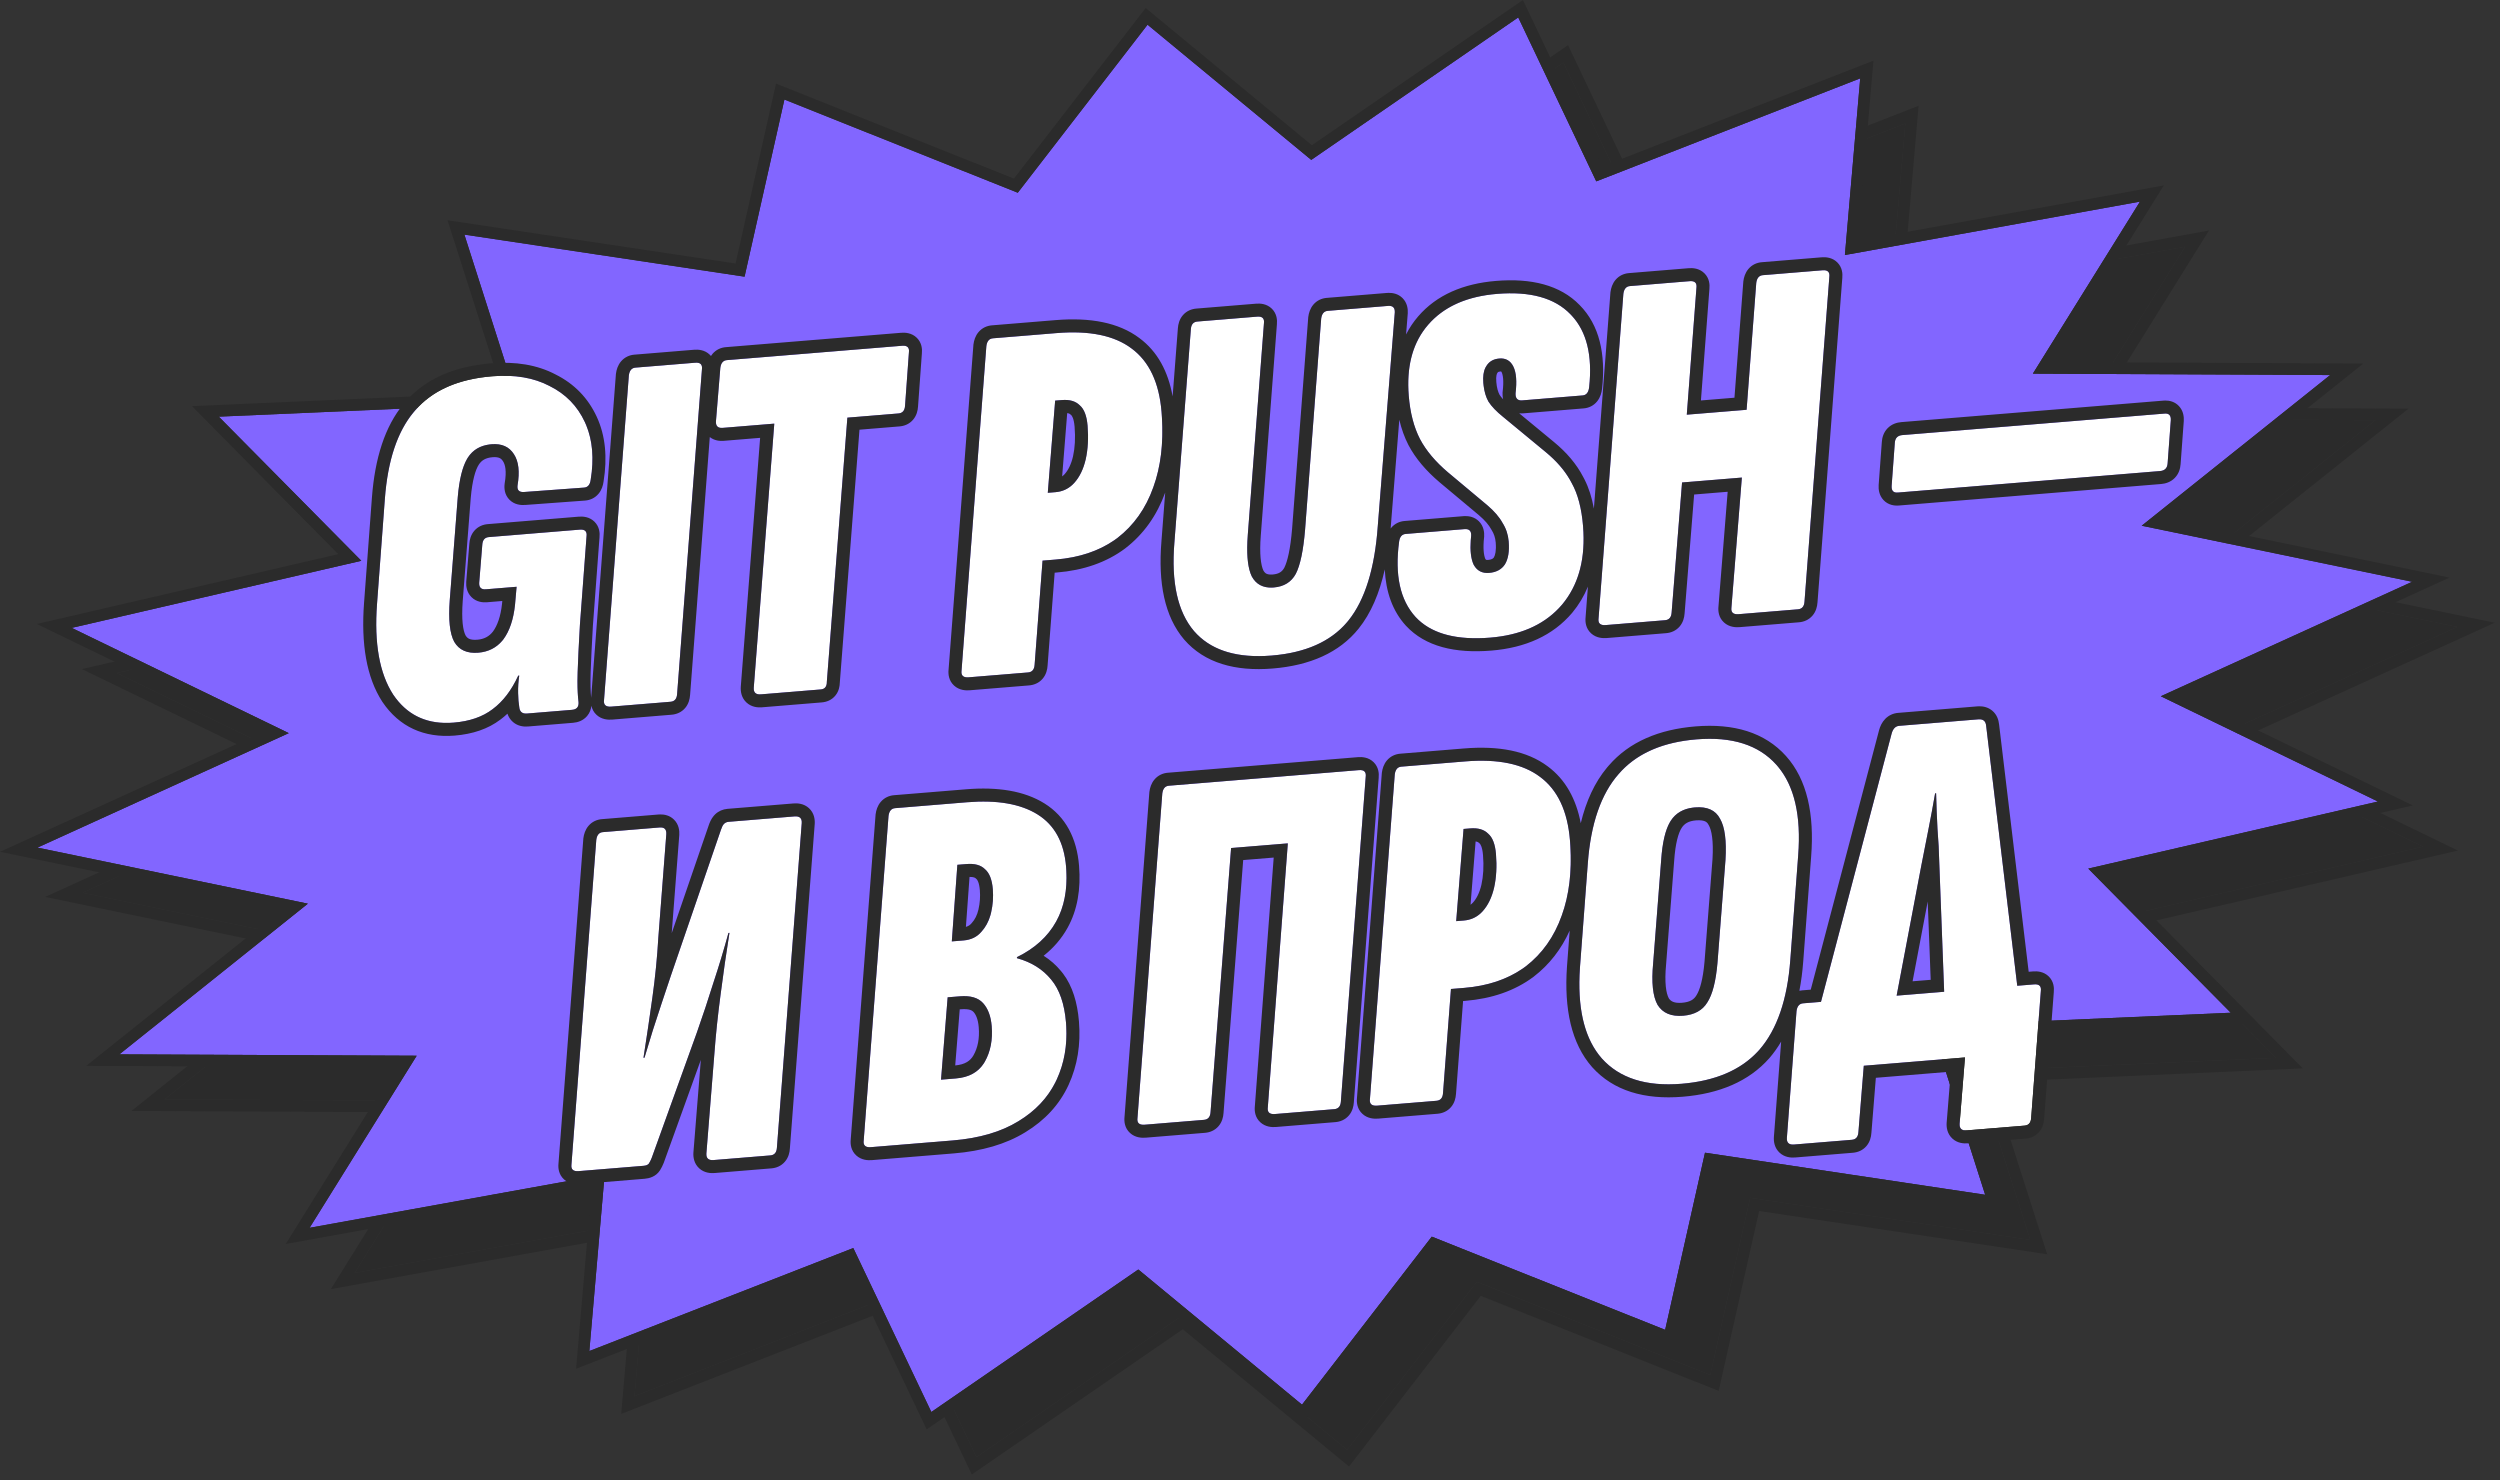 <?xml version="1.0" encoding="UTF-8"?> <svg xmlns="http://www.w3.org/2000/svg" width="277" height="164" viewBox="0 0 277 164" fill="none"><rect x="0" y="0" width="277" height="164" fill="#333333" stroke="none"/><path d="M132.148 7.738L150.286 22.716L173.22 6.929L181.865 25.094L211.11 13.683L209.415 33.256L242.108 27.338L230.24 46.403L263.181 46.558L242.299 63.25L272.264 69.462L244.415 82.145L268.47 93.807L236.378 101.241L252.169 117.21L218.976 118.668L224.957 137.381L193.913 132.719L189.498 152.346L163.641 142.02L149.263 160.638L131.124 145.66L108.191 161.447L99.545 143.283L70.301 154.694L71.996 135.121L39.303 141.039L51.171 121.973L18.23 121.819L39.111 105.127L9.147 98.915L36.996 86.231L12.941 74.57L45.033 67.135L29.242 51.166L62.434 49.709L56.454 30.995L87.498 35.657L91.913 16.031L117.77 26.356L132.148 7.738Z" fill="#2B2B2B"></path><path d="M150.357 21.093L173.738 5L182.517 23.447L212.581 11.718L210.853 31.677L244.754 25.542L232.566 45.118L266.857 45.279L245.262 62.54L276.41 68.998L247.461 82.181L272.338 94.241L238.931 101.979L255.146 118.377L220.727 119.888L226.826 138.974L194.913 134.181L190.429 154.114L164.069 143.586L149.47 162.491L131.053 147.282L107.674 163.377L98.893 144.928L68.83 156.66L70.557 136.698L36.658 142.835L48.843 123.258L14.554 123.098L36.147 105.836L5 99.379L33.948 86.195L9.073 74.135L42.478 66.396L26.266 49.999L60.683 48.487L54.585 29.404L86.498 34.197L90.982 14.264L117.341 24.789L131.94 5.886L150.357 21.093ZM117.77 26.356L91.913 16.031L87.498 35.657L56.454 30.995L62.434 49.709L29.242 51.166L45.033 67.135L12.941 74.57L36.996 86.231L9.147 98.915L39.111 105.127L18.23 121.819L51.171 121.973L39.303 141.039L71.996 135.121L70.301 154.694L99.545 143.283L108.191 161.447L131.124 145.66L149.263 160.638L163.641 142.02L189.498 152.346L193.913 132.719L224.957 137.381L218.976 118.668L252.169 117.21L236.378 101.241L268.47 93.807L244.415 82.145L272.264 69.462L242.299 63.25L263.181 46.558L230.24 46.403L242.108 27.338L209.415 33.256L211.11 13.683L181.865 25.094L173.22 6.929L150.286 22.716L132.148 7.738L117.77 26.356Z" fill="#2B2B2B"></path><path d="M127.148 2.738L145.286 17.716L168.22 1.929L176.865 20.094L206.11 8.683L204.415 28.256L237.108 22.338L225.24 41.403L258.181 41.558L237.299 58.25L267.264 64.462L239.415 77.145L263.47 88.807L231.378 96.241L247.169 112.21L213.976 113.668L219.957 132.381L188.913 127.719L184.498 147.346L158.641 137.02L144.263 155.638L126.124 140.66L103.191 156.447L94.545 138.283L65.301 149.694L66.996 130.121L34.303 136.039L46.171 116.973L13.23 116.819L34.111 100.127L4.147 93.915L31.996 81.231L7.941 69.57L40.033 62.135L24.242 46.166L57.434 44.709L51.454 25.995L82.498 30.657L86.913 11.031L112.77 21.356L127.148 2.738Z" fill="#8266FF"></path><path d="M145.357 16.093L168.738 0L177.517 18.447L207.581 6.718L205.853 26.677L239.754 20.542L227.566 40.118L261.857 40.279L240.262 57.54L271.41 63.998L242.461 77.181L267.338 89.241L233.931 96.979L250.146 113.377L215.727 114.888L221.826 133.974L189.913 129.181L185.429 149.114L159.069 138.586L144.47 157.491L126.053 142.282L102.674 158.377L93.893 139.928L63.83 151.66L65.557 131.698L31.658 137.835L43.843 118.258L9.554 118.098L31.147 100.836L0 94.379L28.948 81.195L4.073 69.135L37.478 61.396L21.266 44.999L55.683 43.487L49.585 24.404L81.498 29.197L85.982 9.264L112.341 19.789L126.94 0.886L145.357 16.093ZM112.77 21.356L86.913 11.031L82.498 30.657L51.454 25.995L57.434 44.709L24.242 46.166L40.033 62.135L7.941 69.57L31.996 81.231L4.147 93.915L34.111 100.127L13.23 116.819L46.171 116.973L34.303 136.039L66.996 130.121L65.301 149.694L94.545 138.283L103.191 156.447L126.124 140.66L144.263 155.638L158.641 137.02L184.498 147.346L188.913 127.719L219.957 132.381L213.976 113.668L247.169 112.21L231.378 96.241L263.47 88.807L239.415 77.145L267.264 64.462L237.299 58.25L258.181 41.558L225.24 41.403L237.108 22.338L204.415 28.256L206.11 8.683L176.865 20.094L168.22 1.929L145.286 17.716L127.148 2.738L112.77 21.356Z" fill="#2B2B2B"></path><path d="M50.264 80.067C47.357 80.305 45.125 79.272 43.568 76.968C42.045 74.622 41.447 71.269 41.774 66.91L42.643 55.266C42.97 50.906 44.089 47.641 46.002 45.47C47.911 43.261 50.753 42.002 54.529 41.692C57.02 41.488 59.14 41.846 60.888 42.767C62.67 43.647 63.977 44.984 64.808 46.778C65.639 48.572 65.852 50.702 65.446 53.168C65.376 53.706 65.134 53.992 64.718 54.026L58.088 54.512C57.522 54.559 57.274 54.313 57.344 53.775C57.6 52.272 57.468 51.123 56.947 50.33C56.423 49.499 55.594 49.13 54.462 49.223C53.291 49.319 52.419 49.808 51.846 50.691C51.272 51.575 50.897 53.031 50.722 55.059L49.834 66.477C49.67 68.657 49.835 70.202 50.328 71.111C50.858 72.018 51.746 72.42 52.992 72.318C54.162 72.222 55.091 71.728 55.778 70.835C56.462 69.905 56.89 68.635 57.062 67.025L57.239 65.015L53.841 65.293C53.313 65.337 53.065 65.091 53.097 64.556L53.437 60.367C53.469 59.832 53.712 59.546 54.165 59.509L64.245 58.682C64.811 58.636 65.06 58.882 64.99 59.419L64.255 69.228C64.129 71.405 64.045 73.16 64.002 74.494C63.96 75.828 63.993 76.927 64.102 77.792C64.145 78.321 63.903 78.607 63.374 78.65L58.391 79.059C57.862 79.102 57.576 78.859 57.533 78.331C57.461 77.919 57.419 77.409 57.407 76.802C57.392 76.157 57.434 75.507 57.533 74.853L57.419 74.863C56.678 76.482 55.734 77.718 54.588 78.572C53.48 79.423 52.038 79.922 50.264 80.067Z" fill="white"></path><path d="M67.727 78.293C67.123 78.343 66.856 78.099 66.926 77.561L69.677 41.59C69.747 41.052 69.99 40.766 70.405 40.732L77.031 40.189C77.597 40.142 77.845 40.388 77.775 40.926L75.024 76.897C74.991 77.431 74.749 77.717 74.296 77.755L67.727 78.293Z" fill="white"></path><path d="M84.317 76.933C83.751 76.979 83.484 76.735 83.516 76.2L85.791 46.939L80.072 47.408C79.543 47.451 79.295 47.206 79.327 46.671L79.812 40.759C79.882 40.221 80.124 39.935 80.539 39.901L99.963 38.309C100.529 38.262 100.778 38.508 100.708 39.046L100.28 44.953C100.248 45.487 100.005 45.773 99.552 45.81L93.889 46.275L91.614 75.536C91.619 76.068 91.396 76.352 90.943 76.39L84.317 76.933Z" fill="white"></path><path d="M107.338 75.045C106.734 75.095 106.467 74.851 106.537 74.313L109.289 38.342C109.359 37.804 109.601 37.518 110.017 37.484L117.095 36.904C120.719 36.607 123.484 37.178 125.388 38.618C127.33 40.055 128.435 42.397 128.701 45.644C128.961 48.815 128.657 51.595 127.788 53.985C126.955 56.334 125.626 58.21 123.803 59.614C121.977 60.98 119.705 61.774 116.986 61.997L115.514 62.118L114.635 73.649C114.603 74.183 114.36 74.469 113.907 74.507L107.338 75.045ZM116.095 54.602L116.944 54.532C117.775 54.464 118.469 54.122 119.027 53.506C119.619 52.85 120.042 51.979 120.295 50.894C120.545 49.771 120.614 48.53 120.503 47.171C120.413 46.076 120.123 45.321 119.633 44.905C119.177 44.448 118.515 44.256 117.647 44.327L116.911 44.387L116.095 54.602Z" fill="white"></path><path d="M140.897 72.636C137.008 72.954 134.141 72.049 132.294 69.92C130.485 67.788 129.761 64.522 130.122 60.122L131.947 36.484C131.979 35.949 132.221 35.663 132.674 35.626L139.3 35.083C139.866 35.037 140.114 35.282 140.045 35.82L138.258 59.227C138.092 61.369 138.238 62.915 138.696 63.865C139.188 64.775 140.001 65.184 141.133 65.091C142.266 64.998 143.08 64.494 143.575 63.58C144.067 62.627 144.409 61.003 144.601 58.706L146.387 35.3C146.457 34.762 146.7 34.476 147.115 34.442L153.797 33.894C154.326 33.851 154.574 34.097 154.542 34.631L152.66 58.274C152.324 62.976 151.242 66.466 149.414 68.745C147.587 71.023 144.748 72.32 140.897 72.636Z" fill="white"></path><path d="M165.128 70.649C161.315 70.961 158.554 70.2 156.845 68.363C155.133 66.489 154.525 63.708 155.021 60.019C155.091 59.481 155.333 59.195 155.749 59.161L162.261 58.627C162.789 58.583 163.038 58.829 163.005 59.364C162.853 60.745 162.939 61.802 163.265 62.535C163.626 63.228 164.203 63.541 164.996 63.476C165.789 63.411 166.371 63.097 166.743 62.535C167.112 61.935 167.251 61.087 167.162 59.992C167.1 59.237 166.873 58.553 166.48 57.939C166.122 57.284 165.556 56.627 164.779 55.969L160.434 52.334C159.045 51.156 158.013 49.929 157.338 48.654C156.661 47.342 156.244 45.742 156.09 43.854C155.82 40.57 156.536 37.946 158.238 35.982C159.974 33.977 162.522 32.837 165.882 32.561C169.544 32.261 172.246 33.009 173.99 34.804C175.771 36.596 176.467 39.295 176.079 42.899C176.012 43.475 175.771 43.78 175.356 43.814L168.673 44.361C168.145 44.405 167.895 44.14 167.924 43.568C168.083 42.263 168.003 41.281 167.683 40.623C167.363 39.965 166.844 39.666 166.127 39.724C165.485 39.777 165.013 40.044 164.71 40.525C164.405 40.968 164.286 41.605 164.354 42.435C164.422 43.266 164.611 43.953 164.922 44.498C165.27 45.04 165.811 45.603 166.543 46.19L171.252 50.079C172.556 51.15 173.525 52.306 174.158 53.546C174.827 54.746 175.242 56.327 175.403 58.29C175.697 61.877 174.927 64.771 173.093 66.974C171.256 69.139 168.601 70.364 165.128 70.649Z" fill="white"></path><path d="M177.919 69.258C177.315 69.307 177.048 69.063 177.118 68.525L179.869 32.555C179.939 32.017 180.182 31.731 180.597 31.697L187.223 31.154C187.789 31.107 188.037 31.353 187.967 31.891L186.896 45.946L193.522 45.403L194.593 31.347C194.663 30.809 194.905 30.524 195.321 30.489L201.946 29.946C202.513 29.9 202.761 30.145 202.691 30.683L199.939 66.654C199.907 67.189 199.665 67.475 199.212 67.512L192.643 68.051C192.039 68.1 191.771 67.856 191.841 67.318L192.998 52.914L186.372 53.457L185.216 67.861C185.184 68.396 184.941 68.682 184.488 68.719L177.919 69.258Z" fill="white"></path><path d="M210.281 54.575C209.79 54.615 209.561 54.368 209.593 53.834L209.944 49.073C209.976 48.538 210.256 48.249 210.785 48.206L239.836 45.824C240.326 45.783 240.556 46.031 240.524 46.566L240.173 51.326C240.141 51.861 239.86 52.15 239.332 52.193L210.281 54.575Z" fill="white"></path><path d="M64.118 129.76C63.514 129.81 63.247 129.566 63.317 129.028L66.069 93.057C66.138 92.519 66.381 92.233 66.796 92.199L73.082 91.684C73.611 91.641 73.859 91.886 73.827 92.421L72.943 103.895C72.818 106.072 72.599 108.275 72.288 110.505C71.977 112.735 71.647 114.967 71.298 117.2L71.411 117.19C72.005 115.165 72.638 113.156 73.311 111.162C73.981 109.131 74.669 107.098 75.376 105.064L79.886 91.924C79.978 91.65 80.075 91.453 80.179 91.33C80.318 91.166 80.501 91.076 80.727 91.057L88.032 90.458C88.598 90.412 88.865 90.656 88.833 91.19L86.082 127.161C86.05 127.696 85.807 127.982 85.354 128.019L79.068 128.534C78.502 128.581 78.235 128.337 78.267 127.802L79.169 116.554C79.313 114.604 79.538 112.476 79.843 110.171C80.145 107.828 80.472 105.558 80.824 103.363L80.711 103.372C80.214 105.199 79.661 107.031 79.052 108.867C78.48 110.701 77.871 112.537 77.223 114.376L72.208 128.299C72.113 128.535 72.015 128.733 71.914 128.893C71.814 129.053 71.612 129.146 71.31 129.171L64.118 129.76Z" fill="white"></path><path d="M96.498 127.105C95.894 127.155 95.627 126.911 95.697 126.373L98.449 90.402C98.519 89.864 98.761 89.578 99.177 89.544L107.161 88.889C110.484 88.617 113.086 89.069 114.969 90.245C116.851 91.421 117.903 93.349 118.122 96.029C118.318 98.407 117.951 100.433 117.024 102.105C116.097 103.777 114.647 105.094 112.673 106.054L112.683 106.167C114.277 106.606 115.539 107.396 116.469 108.536C117.395 109.638 117.943 111.227 118.114 113.304C118.303 115.607 117.962 117.706 117.091 119.602C116.22 121.497 114.807 123.038 112.852 124.225C110.935 125.408 108.504 126.121 105.559 126.362L96.498 127.105ZM104.266 119.627L105.908 119.492C107.418 119.369 108.488 118.749 109.119 117.633C109.75 116.517 110.003 115.204 109.879 113.694C109.789 112.599 109.473 111.751 108.929 111.149C108.386 110.548 107.529 110.295 106.359 110.391L105 110.502L104.266 119.627ZM105.461 104.308L106.763 104.201C107.594 104.133 108.252 103.813 108.737 103.241C109.26 102.666 109.62 101.952 109.816 101.1C110.012 100.248 110.074 99.387 110.003 98.519C109.917 97.462 109.628 96.726 109.138 96.31C108.682 95.853 108.002 95.662 107.096 95.736L106.076 95.82L105.461 104.308Z" fill="white"></path><path d="M126.833 124.618C126.229 124.667 125.961 124.423 126.031 123.885L128.783 87.915C128.853 87.377 129.095 87.091 129.511 87.057L150.577 85.329C151.143 85.283 151.391 85.529 151.321 86.067L148.57 122.037C148.538 122.572 148.295 122.858 147.842 122.895L141.273 123.434C140.669 123.483 140.402 123.239 140.472 122.701L142.691 93.445L136.405 93.96L134.129 123.221C134.097 123.756 133.855 124.042 133.402 124.079L126.833 124.618Z" fill="white"></path><path d="M152.59 122.506C151.986 122.555 151.719 122.311 151.789 121.773L154.54 85.803C154.61 85.265 154.853 84.979 155.268 84.945L162.347 84.365C165.971 84.067 168.735 84.639 170.64 86.079C172.582 87.516 173.686 89.858 173.952 93.105C174.212 96.276 173.908 99.056 173.04 101.446C172.206 103.794 170.878 105.671 169.055 107.074C167.228 108.44 164.956 109.235 162.238 109.458L160.766 109.578L159.887 121.109C159.855 121.644 159.612 121.93 159.159 121.967L152.59 122.506ZM161.346 102.063L162.196 101.993C163.026 101.925 163.721 101.583 164.278 100.967C164.87 100.31 165.293 99.439 165.546 98.355C165.796 97.232 165.866 95.991 165.754 94.632C165.664 93.537 165.374 92.782 164.884 92.366C164.429 91.909 163.767 91.716 162.898 91.787L162.162 91.848L161.346 102.063Z" fill="white"></path><path d="M186.318 120.082C182.392 120.404 179.446 119.468 177.479 117.273C175.551 115.074 174.744 111.72 175.058 107.209L175.932 95.622C176.259 91.262 177.396 87.976 179.343 85.764C181.287 83.515 184.165 82.233 187.978 81.921C191.904 81.599 194.851 82.535 196.817 84.731C198.783 86.926 199.59 90.28 199.238 94.794L198.364 106.381C198.037 110.741 196.902 114.046 194.958 116.295C193.011 118.507 190.131 119.77 186.318 120.082ZM186.498 112.542C187.744 112.44 188.635 111.949 189.171 111.069C189.745 110.186 190.119 108.73 190.295 106.701L191.183 95.283C191.312 93.144 191.111 91.622 190.58 90.715C190.085 89.767 189.157 89.349 187.798 89.461C186.59 89.56 185.699 90.051 185.125 90.934C184.552 91.817 184.196 93.272 184.058 95.297L183.17 106.715C182.966 108.86 183.13 110.405 183.664 111.349C184.232 112.253 185.177 112.651 186.498 112.542Z" fill="white"></path><path d="M225.38 109.069C225.946 109.023 226.194 109.268 226.124 109.806L225.053 123.861C225.021 124.396 224.778 124.682 224.325 124.719L217.926 125.244C217.36 125.29 217.093 125.046 217.125 124.512L217.72 117.165L206.507 118.085L205.913 125.431C205.88 125.966 205.638 126.252 205.185 126.289L198.786 126.813C198.219 126.86 197.952 126.616 197.985 126.081L199.055 112.026C199.125 111.488 199.368 111.202 199.783 111.168L201.765 111.005L209.59 81.289C209.736 80.745 210.016 80.456 210.431 80.422L219.209 79.702C219.737 79.659 220.023 79.901 220.067 80.43L223.511 109.222L225.38 109.069ZM212.893 95.841L210.146 110.318L215.413 109.886L214.875 95.678C214.845 94.388 214.778 93.102 214.672 91.818C214.605 90.531 214.555 89.224 214.522 87.897L214.409 87.906C214.177 89.255 213.927 90.606 213.658 91.958C213.389 93.311 213.134 94.605 212.893 95.841Z" fill="white"></path><path d="M87.915 89.022C88.374 88.984 89.068 89.029 89.63 89.542C90.215 90.077 90.301 90.79 90.272 91.277L90.27 91.3L87.519 127.246L87.52 127.247C87.493 127.697 87.368 128.246 86.974 128.709C86.555 129.203 85.992 129.413 85.471 129.455L79.186 129.971C78.727 130.009 78.032 129.963 77.47 129.45C76.886 128.915 76.799 128.202 76.829 127.715L76.83 127.701L76.831 127.687L77.653 117.433L73.554 128.812L73.545 128.836C73.428 129.127 73.294 129.407 73.134 129.66C72.676 130.389 71.908 130.567 71.427 130.607L64.236 131.197C63.792 131.233 63.07 131.205 62.493 130.678C61.895 130.132 61.831 129.41 61.88 128.918L64.634 92.909L64.639 92.871C64.695 92.444 64.84 91.937 65.204 91.507C65.601 91.039 66.136 90.808 66.678 90.763L72.965 90.247L73.149 90.239C73.602 90.232 74.197 90.335 74.678 90.812C75.225 91.353 75.293 92.047 75.265 92.507L75.264 92.52L75.263 92.532L74.426 103.391L78.519 91.466C78.63 91.135 78.799 90.73 79.081 90.398L79.238 90.23C79.62 89.863 80.1 89.662 80.609 89.62L87.915 89.022ZM88.032 90.458L80.727 91.057C80.501 91.076 80.318 91.166 80.179 91.33C80.075 91.453 79.978 91.65 79.886 91.924L75.376 105.064C74.669 107.098 73.981 109.131 73.311 111.162C72.638 113.156 72.005 115.165 71.411 117.19L71.298 117.2C71.647 114.967 71.977 112.735 72.288 110.505C72.599 108.275 72.818 106.072 72.943 103.895L73.827 92.421C73.859 91.886 73.611 91.641 73.082 91.684L66.796 92.199C66.381 92.233 66.138 92.519 66.069 93.057L63.317 129.028C63.247 129.566 63.514 129.81 64.118 129.76L71.31 129.171C71.574 129.149 71.761 129.075 71.872 128.95L71.914 128.893C71.965 128.813 72.014 128.723 72.063 128.624L72.208 128.299L77.223 114.376C77.871 112.537 78.48 110.701 79.052 108.867C79.661 107.031 80.214 105.199 80.711 103.372L80.824 103.363C80.472 105.558 80.145 107.828 79.843 110.171C79.538 112.476 79.313 114.604 79.169 116.554L78.267 127.802L78.269 127.989C78.301 128.335 78.501 128.519 78.87 128.538L79.068 128.534L85.354 128.019C85.807 127.982 86.05 127.696 86.082 127.161L88.833 91.19C88.865 90.656 88.598 90.412 88.032 90.458ZM107.044 87.453C110.528 87.168 113.484 87.619 115.732 89.023C118.084 90.492 119.31 92.885 119.558 95.911C119.771 98.503 119.381 100.828 118.285 102.804C117.619 104.006 116.728 105.033 115.635 105.897C116.367 106.361 117.016 106.93 117.572 107.609L117.788 107.879C118.833 109.262 119.377 111.08 119.549 113.186C119.756 115.708 119.385 118.059 118.4 120.203C117.399 122.383 115.78 124.13 113.608 125.451C111.447 126.784 108.78 127.544 105.676 127.798L96.616 128.541C96.172 128.578 95.45 128.55 94.873 128.023C94.275 127.477 94.211 126.755 94.26 126.263L97.015 90.254L97.02 90.216C97.076 89.788 97.22 89.281 97.585 88.852C97.982 88.384 98.517 88.152 99.059 88.108L107.044 87.453ZM219.28 78.256C219.735 78.249 220.282 78.354 220.752 78.752C221.269 79.192 221.448 79.782 221.496 80.259H221.498L224.777 107.672L225.261 107.633C225.706 107.597 226.437 107.633 227.005 108.195C227.561 108.746 227.608 109.448 227.56 109.914L227.561 109.915L226.491 123.947L226.492 123.948C226.465 124.397 226.339 124.946 225.946 125.409C225.527 125.904 224.964 126.113 224.443 126.156L218.045 126.68C217.586 126.718 216.891 126.673 216.329 126.159C215.744 125.625 215.658 124.912 215.687 124.425V124.41L215.689 124.395L216.146 118.74L207.844 119.42L207.349 125.547L207.348 125.546C207.318 125.99 207.19 126.525 206.805 126.979C206.386 127.473 205.824 127.682 205.302 127.725L198.904 128.249C198.445 128.287 197.75 128.242 197.188 127.729C196.603 127.194 196.517 126.481 196.547 125.994V125.983L196.548 125.971L197.352 115.409C196.965 116.068 196.531 116.679 196.049 117.238L196.04 117.247C193.779 119.815 190.506 121.185 186.436 121.519C182.224 121.864 178.768 120.871 176.406 118.234L176.401 118.229L176.396 118.223C174.105 115.611 173.294 111.798 173.621 107.109V107.101L173.922 103.11C172.997 105.165 171.672 106.878 169.934 108.216L169.925 108.222L169.918 108.229C167.835 109.786 165.291 110.653 162.356 110.894L162.109 110.913L161.324 121.219L161.322 121.218C161.292 121.663 161.167 122.202 160.78 122.658C160.361 123.152 159.798 123.361 159.277 123.404L152.708 123.942C152.264 123.978 151.542 123.951 150.965 123.423C150.367 122.877 150.303 122.155 150.352 121.663L153.106 85.655L153.111 85.617C153.167 85.189 153.311 84.682 153.675 84.252C154.073 83.784 154.608 83.554 155.15 83.509L162.229 82.928C166.021 82.617 169.195 83.186 171.497 84.92C173.461 86.374 174.635 88.531 175.148 91.211C175.74 88.761 176.692 86.691 178.054 85.053L178.261 84.812C180.517 82.208 183.789 80.819 187.86 80.485C192.072 80.139 195.528 81.132 197.89 83.769C200.232 86.383 201.042 90.207 200.675 94.906L199.801 106.49C199.715 107.644 199.572 108.74 199.372 109.777C199.469 109.756 199.567 109.74 199.666 109.732L200.631 109.653L208.197 80.922L208.198 80.916C208.31 80.497 208.51 80.038 208.876 79.66C209.268 79.256 209.772 79.03 210.314 78.986L219.091 78.266L219.28 78.256ZM114.969 90.245C113.086 89.069 110.484 88.617 107.161 88.889L99.177 89.544C98.761 89.578 98.519 89.864 98.449 90.402L95.697 126.373C95.636 126.843 95.833 127.089 96.288 127.11L96.498 127.105L105.559 126.362C108.504 126.121 110.935 125.408 112.852 124.225C114.685 123.113 116.042 121.689 116.922 119.953L117.091 119.602C117.907 117.824 118.258 115.868 118.143 113.733L118.114 113.304C117.943 111.227 117.395 109.638 116.469 108.536C115.539 107.396 114.277 106.606 112.683 106.167L112.673 106.054C114.647 105.094 116.097 103.777 117.024 102.105C117.893 100.537 118.269 98.659 118.152 96.471L118.122 96.029C117.903 93.349 116.851 91.421 114.969 90.245ZM219.209 79.702L210.431 80.422C210.016 80.456 209.736 80.745 209.59 81.289L201.765 111.005L199.783 111.168C199.368 111.202 199.125 111.488 199.055 112.026L197.985 126.081L197.987 126.268C198.019 126.614 198.219 126.797 198.588 126.817L198.786 126.813L205.185 126.289C205.638 126.252 205.88 125.966 205.913 125.431L206.507 118.085L217.72 117.165L217.125 124.512L217.128 124.699C217.16 125.045 217.36 125.228 217.728 125.247L217.926 125.244L224.325 124.719C224.778 124.682 225.021 124.396 225.053 123.861L226.124 109.806C226.194 109.268 225.946 109.023 225.38 109.069L223.511 109.222L220.067 80.43C220.023 79.901 219.737 79.659 219.209 79.702ZM150.459 83.893C150.904 83.856 151.634 83.893 152.202 84.454C152.759 85.006 152.805 85.708 152.757 86.175L152.758 86.176L150.007 122.123C149.98 122.573 149.856 123.122 149.463 123.585C149.043 124.08 148.481 124.289 147.96 124.331L141.39 124.87C140.946 124.907 140.224 124.879 139.647 124.352C139.05 123.806 138.986 123.084 139.036 122.592L141.126 95.019L137.746 95.295L135.566 123.333C135.536 123.778 135.408 124.314 135.022 124.769C134.603 125.263 134.04 125.473 133.519 125.516L126.951 126.054C126.507 126.09 125.784 126.063 125.207 125.535C124.609 124.989 124.546 124.267 124.595 123.776L127.349 87.767L127.354 87.729C127.41 87.301 127.554 86.794 127.919 86.365C128.316 85.897 128.851 85.665 129.393 85.62L150.459 83.893ZM150.577 85.329L129.511 87.057C129.095 87.091 128.853 87.377 128.783 87.915L126.031 123.885C125.97 124.356 126.167 124.601 126.622 124.622L126.833 124.618L133.402 124.079C133.855 124.042 134.097 123.756 134.129 123.221L136.405 93.96L142.691 93.445L140.472 122.701C140.411 123.172 140.607 123.418 141.062 123.439L141.273 123.434L147.842 122.895C148.295 122.858 148.538 122.572 148.57 122.037L151.321 86.067C151.391 85.529 151.143 85.283 150.577 85.329ZM170.64 86.079C168.735 84.639 165.971 84.067 162.347 84.365L155.268 84.945C154.853 84.979 154.61 85.265 154.54 85.803L151.789 121.773C151.728 122.244 151.925 122.49 152.38 122.511L152.59 122.506L159.159 121.967C159.612 121.93 159.855 121.644 159.887 121.109L160.766 109.578L162.238 109.458C164.786 109.249 166.942 108.537 168.707 107.324L169.055 107.074C170.878 105.671 172.206 103.794 173.04 101.446C173.854 99.206 174.172 96.622 173.995 93.695L173.952 93.105C173.686 89.858 172.582 87.516 170.64 86.079ZM196.817 84.731C194.851 82.535 191.904 81.599 187.978 81.921L187.274 81.99C183.809 82.397 181.165 83.655 179.343 85.764C177.396 87.976 176.259 91.262 175.932 95.622L175.058 107.209L175.012 108.041C174.849 112.135 175.671 115.212 177.479 117.273C179.446 119.468 182.392 120.404 186.318 120.082C190.012 119.779 192.83 118.586 194.773 116.5L194.958 116.295C196.902 114.046 198.037 110.741 198.364 106.381L199.238 94.794C199.579 90.421 198.832 87.136 196.998 84.94L196.817 84.731ZM106.359 110.391C107.529 110.295 108.386 110.548 108.929 111.149C109.473 111.751 109.789 112.599 109.879 113.694C110.003 115.204 109.75 116.517 109.119 117.633L108.996 117.836C108.353 118.824 107.324 119.376 105.908 119.492L104.266 119.627L105 110.502L106.359 110.391ZM106.476 111.827L106.338 111.838L105.838 118.051C106.94 117.95 107.52 117.535 107.865 116.924C108.329 116.102 108.548 115.088 108.443 113.812C108.37 112.922 108.127 112.411 107.86 112.116C107.735 111.977 107.409 111.751 106.476 111.827ZM187.798 89.461C189.157 89.349 190.085 89.767 190.58 90.715C191.111 91.622 191.312 93.144 191.183 95.283L190.295 106.701C190.119 108.73 189.745 110.186 189.171 111.069C188.635 111.949 187.744 112.44 186.498 112.542C185.177 112.651 184.232 112.253 183.664 111.349C183.13 110.405 182.966 108.86 183.17 106.715L184.058 95.297C184.187 93.399 184.508 92.002 185.02 91.107L185.125 90.934C185.663 90.106 186.48 89.623 187.575 89.484L187.798 89.461ZM188.921 91.004C188.742 90.924 188.431 90.855 187.916 90.897C187.076 90.966 186.625 91.27 186.334 91.719C185.968 92.281 185.63 93.426 185.496 95.395L185.495 95.409L184.606 106.826V106.839L184.604 106.852C184.409 108.903 184.608 110.058 184.901 110.608C185.111 110.927 185.465 111.181 186.381 111.106C187.277 111.032 187.696 110.72 187.94 110.32L187.951 110.301L187.963 110.284C188.335 109.709 188.688 108.55 188.859 106.576L189.745 95.196C189.871 93.1 189.636 91.955 189.337 91.443L189.319 91.413L189.303 91.383C189.197 91.179 189.074 91.074 188.921 91.004ZM214.522 87.897C214.555 89.224 214.605 90.531 214.672 91.818C214.778 93.102 214.845 94.388 214.875 95.678L215.413 109.886L210.146 110.318L212.893 95.841C213.134 94.605 213.389 93.311 213.658 91.958C213.927 90.606 214.177 89.255 214.409 87.906L214.522 87.897ZM211.915 108.727L213.921 108.563L213.591 99.882L211.915 108.727ZM107.096 95.736C108.002 95.662 108.682 95.853 109.138 96.31C109.628 96.726 109.917 97.462 110.003 98.519C110.074 99.387 110.012 100.248 109.816 101.1L109.735 101.413C109.528 102.129 109.195 102.738 108.737 103.241C108.252 103.813 107.594 104.133 106.763 104.201L105.461 104.308L106.076 95.82L107.096 95.736ZM107.424 97.161L107.022 102.698C107.299 102.619 107.489 102.485 107.638 102.309L107.654 102.289L107.671 102.271C108.007 101.901 108.264 101.419 108.412 100.777C108.575 100.068 108.626 99.357 108.567 98.637C108.492 97.726 108.264 97.458 108.206 97.409L108.16 97.37L108.118 97.328C108.075 97.284 107.919 97.153 107.424 97.161ZM162.898 91.787C163.767 91.716 164.429 91.909 164.884 92.366C165.374 92.782 165.664 93.537 165.754 94.632C165.866 95.991 165.796 97.232 165.546 98.355C165.293 99.439 164.87 100.31 164.278 100.967L164.063 101.185C163.545 101.664 162.923 101.933 162.196 101.993L161.346 102.063L162.162 91.848L162.898 91.787ZM162.936 100.247C163.031 100.177 163.123 100.095 163.21 99.999C163.599 99.567 163.928 98.94 164.139 98.041C164.353 97.083 164.42 95.99 164.318 94.749C164.239 93.783 164.002 93.507 163.952 93.464L163.906 93.426L163.864 93.383C163.824 93.343 163.729 93.266 163.497 93.232L162.936 100.247ZM99.845 36.872C100.29 36.836 101.02 36.872 101.588 37.434C102.143 37.983 102.191 38.682 102.144 39.149L101.717 45.057L101.716 45.056C101.687 45.502 101.561 46.043 101.173 46.5C100.753 46.995 100.191 47.204 99.67 47.246L95.23 47.611L93.052 75.618C93.044 76.048 92.946 76.578 92.583 77.039C92.163 77.573 91.577 77.783 91.06 77.826L84.434 78.369C83.975 78.407 83.281 78.361 82.719 77.848C82.135 77.313 82.049 76.6 82.078 76.114V76.101L82.079 76.089L84.222 48.513L80.189 48.844C79.771 48.878 79.164 48.834 78.645 48.428L76.461 77.006L76.46 77.005C76.43 77.45 76.303 77.989 75.917 78.445C75.497 78.939 74.935 79.148 74.414 79.191L67.844 79.73C67.4 79.766 66.678 79.739 66.101 79.211C65.768 78.907 65.603 78.547 65.528 78.203C65.485 78.576 65.355 78.978 65.051 79.335C64.596 79.872 63.977 80.046 63.492 80.086L58.508 80.495C58.023 80.535 57.385 80.464 56.847 80.008C56.525 79.735 56.334 79.402 56.224 79.076C55.977 79.308 55.719 79.526 55.449 79.728L55.448 79.727C54.069 80.779 52.349 81.342 50.382 81.503C46.987 81.781 44.239 80.536 42.374 77.775L42.366 77.763L42.359 77.752C40.592 75.03 39.999 71.31 40.337 66.802L41.207 55.157C41.535 50.779 42.646 47.244 44.717 44.755L44.921 44.517C47.144 41.951 50.381 40.587 54.411 40.256C57.103 40.035 59.512 40.413 61.559 41.492C63.618 42.517 65.151 44.089 66.116 46.172C67.091 48.277 67.305 50.697 66.875 53.353C66.819 53.781 66.675 54.289 66.31 54.718C65.913 55.186 65.379 55.418 64.837 55.462L64.824 55.463L58.194 55.95L58.193 55.949C57.747 55.983 57.026 55.943 56.464 55.387C55.875 54.804 55.854 54.053 55.915 53.589L55.919 53.561L55.923 53.532C56.154 52.182 55.972 51.471 55.743 51.121L55.735 51.11L55.728 51.099C55.605 50.904 55.478 50.805 55.346 50.746C55.202 50.682 54.965 50.627 54.58 50.658C53.796 50.723 53.355 51.015 53.054 51.477C52.681 52.051 52.329 53.21 52.158 55.184L51.27 66.589C51.113 68.698 51.309 69.867 51.581 70.397C51.705 70.605 51.838 70.714 51.986 70.781C52.153 70.856 52.429 70.919 52.875 70.882C53.653 70.818 54.198 70.516 54.624 69.97C55.104 69.311 55.474 68.317 55.629 66.871L55.653 66.59L53.959 66.73C53.494 66.768 52.795 66.71 52.245 66.165C51.699 65.625 51.63 64.93 51.658 64.47L51.659 64.454L51.661 64.44L52.001 60.25C52.031 59.807 52.16 59.272 52.545 58.819C52.964 58.324 53.526 58.115 54.047 58.073L64.128 57.246C64.573 57.21 65.302 57.246 65.87 57.808C66.426 58.359 66.473 59.059 66.425 59.526L66.426 59.527L65.692 69.336C65.568 71.496 65.485 73.229 65.443 74.54C65.407 75.674 65.428 76.594 65.499 77.318L68.243 41.442L68.248 41.405C68.303 40.977 68.449 40.47 68.813 40.04C69.21 39.572 69.745 39.341 70.287 39.296L76.913 38.752C77.358 38.716 78.088 38.752 78.655 39.314C78.698 39.356 78.738 39.401 78.775 39.445C78.826 39.365 78.882 39.285 78.947 39.209C79.344 38.741 79.879 38.51 80.422 38.465L99.845 36.872ZM60.888 42.767C59.14 41.846 57.02 41.488 54.529 41.692L53.832 41.761C50.402 42.163 47.792 43.399 46.002 45.47L45.825 45.676C44.02 47.846 42.96 51.042 42.643 55.266L41.774 66.91C41.447 71.269 42.045 74.622 43.568 76.968C45.027 79.128 47.08 80.171 49.726 80.097L50.264 80.067C52.038 79.922 53.48 79.423 54.588 78.572C55.734 77.718 56.678 76.482 57.419 74.863L57.533 74.853C57.434 75.507 57.392 76.157 57.407 76.802C57.419 77.409 57.461 77.919 57.533 78.331C57.571 78.793 57.794 79.037 58.204 79.062L58.391 79.059L63.374 78.65C63.837 78.612 64.08 78.388 64.104 77.979L64.102 77.792C64.02 77.143 63.98 76.363 63.984 75.451L64.002 74.494C64.045 73.16 64.129 71.405 64.255 69.228L64.99 59.419C65.06 58.882 64.811 58.636 64.245 58.682L54.165 59.509C53.712 59.546 53.469 59.832 53.437 60.367L53.097 64.556C53.069 65.024 53.255 65.271 53.656 65.296L53.841 65.293L57.239 65.015L57.062 67.025C56.89 68.635 56.462 69.905 55.778 70.835L55.646 70.998C54.974 71.788 54.089 72.228 52.992 72.318C51.746 72.42 50.858 72.018 50.328 71.111C49.835 70.202 49.67 68.657 49.834 66.477L50.722 55.059C50.886 53.157 51.226 51.759 51.741 50.864L51.846 50.691C52.384 49.864 53.184 49.382 54.246 49.245L54.462 49.223C55.594 49.13 56.423 49.499 56.947 50.33C57.468 51.123 57.6 52.272 57.344 53.775C57.274 54.313 57.522 54.559 58.088 54.512L64.718 54.026C65.134 53.992 65.376 53.706 65.446 53.168C65.827 50.856 65.663 48.84 64.957 47.118L64.808 46.778C63.977 44.984 62.67 43.647 60.888 42.767ZM77.031 40.189L70.405 40.732C69.99 40.766 69.747 41.052 69.677 41.59L66.926 77.561C66.865 78.031 67.061 78.277 67.516 78.298L67.727 78.293L74.296 77.755C74.749 77.717 74.991 77.431 75.024 76.897L77.775 40.926C77.845 40.388 77.597 40.142 77.031 40.189ZM99.963 38.309L80.539 39.901C80.124 39.935 79.882 40.221 79.812 40.759L79.327 46.671L79.328 46.858C79.356 47.205 79.543 47.389 79.886 47.41L80.072 47.408L85.791 46.939L83.516 76.2L83.517 76.387C83.549 76.734 83.75 76.917 84.119 76.937L84.317 76.933L90.943 76.39C91.396 76.352 91.619 76.068 91.614 75.536L93.889 46.275L99.552 45.81C100.005 45.773 100.248 45.487 100.28 44.953L100.708 39.046C100.778 38.508 100.529 38.262 99.963 38.309ZM175.941 64.999C175.511 66.047 174.934 67.015 174.201 67.896L174.192 67.907C172.054 70.427 169.008 71.777 165.246 72.085C161.229 72.415 157.931 71.645 155.791 69.345L155.781 69.335C154.287 67.699 153.552 65.578 153.433 63.093C152.84 65.751 151.895 67.956 150.539 69.647C148.391 72.325 145.127 73.734 141.014 74.072C136.857 74.412 133.459 73.462 131.206 70.865L131.2 70.859L131.195 70.853C129.029 68.3 128.312 64.576 128.685 60.011L129.104 54.578C128.183 57.115 126.714 59.191 124.682 60.755L124.674 60.762L124.667 60.768C122.584 62.325 120.039 63.192 117.104 63.433L116.857 63.453L116.073 73.735C116.046 74.184 115.921 74.733 115.528 75.197C115.109 75.691 114.546 75.9 114.025 75.943L107.456 76.482C107.012 76.518 106.29 76.491 105.713 75.963C105.115 75.417 105.051 74.694 105.101 74.203L107.855 38.194L107.86 38.157C107.916 37.729 108.06 37.222 108.424 36.792C108.822 36.324 109.357 36.093 109.899 36.048L116.977 35.467C120.769 35.156 123.943 35.725 126.245 37.459C128.251 38.944 129.431 41.161 129.926 43.92L130.509 36.373C130.54 35.929 130.667 35.391 131.053 34.936C131.473 34.442 132.035 34.233 132.556 34.19L139.182 33.647C139.627 33.61 140.357 33.647 140.924 34.208C141.482 34.76 141.528 35.462 141.48 35.929L141.481 35.93L139.695 59.336V59.338C139.535 61.393 139.705 62.601 139.976 63.2C140.098 63.418 140.218 63.514 140.322 63.567C140.439 63.626 140.648 63.685 141.015 63.655C141.71 63.598 142.063 63.339 142.301 62.904C142.65 62.218 142.976 60.845 143.165 58.586L144.953 35.153L144.958 35.115C145.013 34.687 145.158 34.18 145.522 33.75C145.919 33.282 146.455 33.051 146.997 33.006L153.679 32.458L153.864 32.45C154.316 32.443 154.912 32.545 155.393 33.022C155.94 33.563 156.008 34.258 155.98 34.718L155.978 34.745L155.794 37.058C156.158 36.336 156.608 35.662 157.148 35.038C159.193 32.677 162.134 31.423 165.763 31.125C169.648 30.807 172.861 31.573 175.024 33.8C177.219 36.017 177.925 39.22 177.511 43.054L177.51 43.066C177.46 43.497 177.327 44.012 176.978 44.453C176.591 44.944 176.047 45.203 175.473 45.25L168.792 45.798C168.651 45.81 168.492 45.809 168.325 45.792L172.17 48.968C173.579 50.126 174.677 51.414 175.418 52.845L175.563 53.12C176.044 54.061 176.384 55.147 176.603 56.356L178.435 32.407L178.44 32.368C178.496 31.941 178.64 31.434 179.005 31.004C179.402 30.536 179.937 30.306 180.479 30.261L187.105 29.717C187.55 29.681 188.28 29.717 188.847 30.279C189.405 30.83 189.451 31.533 189.403 31.999L189.404 32L188.462 44.371L192.178 44.066L193.159 31.2L193.164 31.161C193.219 30.734 193.364 30.227 193.728 29.797C194.125 29.329 194.661 29.098 195.203 29.053L201.829 28.51C202.274 28.474 203.004 28.51 203.571 29.072C204.128 29.623 204.174 30.326 204.127 30.792L204.128 30.793L201.377 66.764L201.375 66.763C201.345 67.208 201.218 67.746 200.832 68.201C200.412 68.696 199.851 68.906 199.33 68.949L192.76 69.487C192.316 69.523 191.594 69.496 191.017 68.968C190.417 68.42 190.355 67.694 190.406 67.203L191.425 54.488L187.71 54.792L186.652 67.977L186.651 67.976C186.621 68.42 186.494 68.956 186.109 69.409C185.69 69.904 185.127 70.113 184.606 70.156L178.037 70.694C177.593 70.73 176.871 70.703 176.294 70.175C175.696 69.629 175.632 68.907 175.681 68.415L175.941 64.999ZM125.388 38.618C123.484 37.178 120.719 36.607 117.095 36.904L110.017 37.484C109.601 37.518 109.359 37.804 109.289 38.342L106.537 74.313C106.476 74.783 106.673 75.029 107.128 75.05L107.338 75.045L113.907 74.507C114.36 74.469 114.603 74.183 114.635 73.649L115.514 62.118L116.986 61.997C119.535 61.788 121.691 61.077 123.456 59.864L123.803 59.614C125.626 58.21 126.955 56.334 127.788 53.985C128.602 51.745 128.921 49.161 128.743 46.234L128.701 45.644C128.435 42.397 127.33 40.055 125.388 38.618ZM153.797 33.894L147.115 34.442C146.7 34.476 146.457 34.762 146.387 35.3L144.601 58.706C144.409 61.003 144.067 62.627 143.575 63.58C143.08 64.494 142.266 64.998 141.133 65.091L140.924 65.103C139.9 65.131 139.157 64.718 138.696 63.865C138.295 63.034 138.133 61.746 138.211 60.002L138.258 59.227L140.045 35.82C140.114 35.282 139.866 35.037 139.3 35.083L132.674 35.626C132.221 35.663 131.979 35.949 131.947 36.484L130.122 60.122C129.761 64.522 130.485 67.788 132.294 69.92C134.025 71.916 136.654 72.836 140.179 72.681L140.897 72.636C144.627 72.33 147.408 71.103 149.24 68.955L149.414 68.745C151.242 66.466 152.324 62.976 152.66 58.274L154.542 34.631C154.574 34.097 154.326 33.851 153.797 33.894ZM173.99 34.804C172.246 33.009 169.544 32.261 165.882 32.561L165.261 32.623C162.206 32.983 159.865 34.102 158.238 35.982L157.93 36.358C156.451 38.276 155.837 40.775 156.09 43.854C156.244 45.742 156.661 47.342 157.338 48.654C158.013 49.929 159.045 51.156 160.434 52.334L164.779 55.969C165.556 56.627 166.122 57.284 166.48 57.939C166.873 58.553 167.1 59.237 167.162 59.992C167.251 61.087 167.112 61.935 166.743 62.535C166.371 63.097 165.789 63.411 164.996 63.476C164.253 63.537 163.699 63.265 163.336 62.66L163.265 62.535C162.98 61.893 162.878 61.004 162.96 59.867L163.005 59.364C163.038 58.829 162.789 58.583 162.261 58.627L155.749 59.161C155.333 59.195 155.091 59.481 155.021 60.019C154.525 63.708 155.133 66.489 156.845 68.363C158.447 70.085 160.974 70.862 164.425 70.695L165.128 70.649C168.384 70.382 170.921 69.289 172.739 67.369L173.093 66.974C174.812 64.909 175.596 62.236 175.445 58.954L175.403 58.29C175.242 56.327 174.827 54.746 174.158 53.546C173.604 52.461 172.793 51.441 171.725 50.485L171.252 50.079L166.543 46.19C165.811 45.603 165.27 45.04 164.922 44.498C164.65 44.022 164.472 43.436 164.385 42.74L164.354 42.435C164.294 41.709 164.378 41.13 164.604 40.7L164.71 40.525C164.975 40.104 165.37 39.847 165.894 39.754L166.127 39.724C166.844 39.666 167.363 39.965 167.683 40.623C168.003 41.281 168.083 42.263 167.924 43.568L167.926 43.768C167.957 44.139 168.144 44.338 168.488 44.364L168.673 44.361L175.356 43.814C175.771 43.78 176.012 43.475 176.079 42.899C176.455 39.408 175.814 36.766 174.154 34.975L173.99 34.804ZM201.946 29.946L195.321 30.489C194.905 30.524 194.663 30.809 194.593 31.347L193.522 45.403L186.896 45.946L187.967 31.891C188.037 31.353 187.789 31.107 187.223 31.154L180.597 31.697C180.182 31.731 179.939 32.017 179.869 32.555L177.118 68.525C177.057 68.996 177.254 69.242 177.709 69.263L177.919 69.258L184.488 68.719C184.941 68.682 185.184 68.396 185.216 67.861L186.372 53.457L192.998 52.914L191.841 67.318C191.771 67.856 192.039 68.1 192.643 68.051L199.212 67.512C199.665 67.475 199.907 67.189 199.939 66.654L202.691 30.683C202.761 30.145 202.513 29.9 201.946 29.946ZM154.097 58.375L154.098 58.376C154.094 58.439 154.087 58.502 154.083 58.564C154.107 58.532 154.13 58.499 154.156 58.468C154.553 58 155.088 57.769 155.631 57.725L162.143 57.191L162.328 57.181C162.78 57.174 163.376 57.278 163.857 57.754C164.403 58.295 164.472 58.99 164.444 59.45L164.442 59.487L164.438 59.523C164.301 60.766 164.404 61.509 164.565 61.907C164.594 61.956 164.616 61.986 164.631 62.001C164.646 62.018 164.655 62.023 164.657 62.024C164.657 62.024 164.67 62.031 164.699 62.036C164.73 62.042 164.788 62.048 164.879 62.04C165.3 62.006 165.444 61.876 165.528 61.755C165.664 61.516 165.8 61.026 165.725 60.11C165.682 59.58 165.527 59.123 165.266 58.715L165.239 58.673L165.215 58.629C164.968 58.177 164.537 57.655 163.855 57.075L159.509 53.44L159.502 53.433C158.008 52.166 156.845 50.802 156.065 49.328L156.061 49.323L156.058 49.316C155.618 48.463 155.281 47.524 155.042 46.506L154.097 58.375ZM239.906 44.379C240.367 44.375 240.964 44.495 241.432 44.999C241.936 45.543 241.988 46.216 241.962 46.652V46.661L241.961 46.671L241.61 51.432L241.609 51.431C241.576 51.923 241.417 52.49 240.972 52.948C240.521 53.413 239.95 53.588 239.45 53.629L210.399 56.011C209.924 56.05 209.219 55.976 208.684 55.4C208.18 54.856 208.129 54.183 208.155 53.747V53.738L208.156 53.728L208.507 48.967C208.539 48.475 208.7 47.909 209.144 47.452C209.596 46.986 210.167 46.811 210.667 46.77L239.717 44.388L239.906 44.379ZM117.647 44.327C118.515 44.256 119.177 44.448 119.633 44.905C120.123 45.321 120.413 46.076 120.503 47.171C120.614 48.53 120.545 49.771 120.295 50.894C120.042 51.979 119.619 52.85 119.027 53.506L118.811 53.724C118.293 54.203 117.671 54.472 116.944 54.532L116.095 54.602L116.911 44.387L117.647 44.327ZM239.836 45.824L210.785 48.206C210.256 48.249 209.976 48.538 209.944 49.073L209.593 53.834L209.593 54.021C209.618 54.368 209.79 54.553 210.109 54.577L210.281 54.575L239.332 52.193C239.86 52.15 240.141 51.861 240.173 51.326L240.524 46.566C240.556 46.031 240.326 45.783 239.836 45.824ZM117.685 52.786C117.78 52.716 117.872 52.635 117.959 52.539C118.35 52.105 118.68 51.473 118.891 50.567C119.102 49.612 119.167 48.524 119.066 47.289C118.987 46.323 118.75 46.047 118.7 46.004L118.655 45.965L118.612 45.923C118.572 45.883 118.478 45.805 118.246 45.771L117.685 52.786ZM166.245 41.16C166.094 41.173 166.025 41.206 166.001 41.219C165.983 41.229 165.961 41.244 165.93 41.292L165.914 41.318L165.896 41.343C165.858 41.398 165.735 41.647 165.79 42.318C165.844 42.98 165.986 43.439 166.156 43.75C166.255 43.9 166.384 44.064 166.548 44.242C166.484 43.968 166.474 43.707 166.485 43.495L166.488 43.444L166.494 43.394C166.642 42.174 166.523 41.532 166.387 41.253C166.364 41.206 166.343 41.178 166.331 41.161C166.313 41.16 166.285 41.157 166.245 41.16Z" fill="#2B2B2B"></path></svg> 